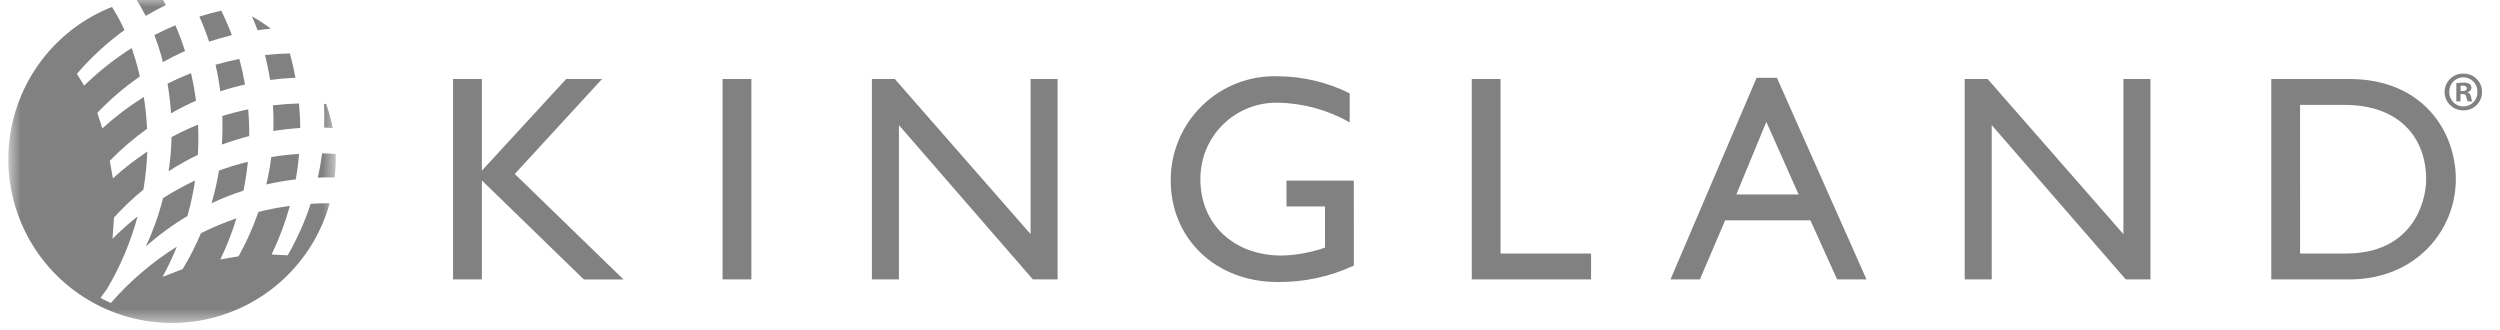 <svg xmlns="http://www.w3.org/2000/svg" fill="none" viewBox="0 0 182 24" height="24" width="182">
<g clip-path="url(#clip0_1512_7653)">
<mask height="25" width="25" y="-1" x="0" maskUnits="userSpaceOnUse" style="mask-type:luminance" id="mask0_1512_7653">
<path fill="white" d="M0.605 -0.299H24.443V23.51H0.605V-0.299Z"></path>
</mask>
<g mask="url(#mask0_1512_7653)">
<path fill="#818181" d="M24.222 9.318C24.108 8.725 23.948 8.141 23.744 7.572C23.689 7.567 23.64 7.565 23.586 7.562C23.617 8.139 23.622 8.713 23.602 9.285C23.802 9.292 24.007 9.301 24.222 9.318ZM16.156 10.525C16.807 10.284 17.471 10.077 18.143 9.906C18.149 9.26 18.124 8.611 18.067 7.96C17.428 8.093 16.8 8.254 16.182 8.444C16.209 9.137 16.2 9.832 16.154 10.525M17.836 6.148C17.728 5.528 17.592 4.909 17.426 4.29C16.842 4.407 16.262 4.548 15.689 4.714C15.842 5.359 15.951 6.005 16.035 6.649C16.627 6.454 17.228 6.287 17.836 6.148ZM21.855 9.317C21.855 8.725 21.821 8.129 21.767 7.532C21.128 7.549 20.495 7.595 19.869 7.669C19.909 8.294 19.92 8.918 19.9 9.537C20.543 9.434 21.196 9.359 21.855 9.317ZM19.665 5.82C20.271 5.739 20.886 5.686 21.509 5.66C21.402 5.07 21.267 4.479 21.105 3.89C20.495 3.903 19.886 3.941 19.293 4.006C19.445 4.611 19.569 5.215 19.665 5.82ZM16.109 0.773C15.57 0.897 15.038 1.041 14.515 1.205C14.783 1.802 15.019 2.413 15.224 3.034C15.766 2.853 16.318 2.693 16.879 2.556C16.651 1.95 16.393 1.356 16.108 0.774M23.138 12.937C23.281 12.931 23.422 12.919 23.566 12.917C23.83 12.912 24.095 12.917 24.364 12.927C24.414 12.483 24.44 12.037 24.441 11.59C24.441 11.462 24.434 11.336 24.431 11.209C24.104 11.182 23.777 11.165 23.45 11.161C23.372 11.758 23.268 12.351 23.138 12.937ZM12.767 1.843C12.246 2.06 11.736 2.296 11.238 2.552C11.436 3.064 11.605 3.578 11.752 4.102C11.791 4.241 11.82 4.382 11.855 4.52C12.38 4.229 12.918 3.96 13.469 3.715C13.268 3.079 13.034 2.455 12.767 1.843ZM21.778 11.203C21.093 11.246 20.417 11.321 19.751 11.428C19.664 12.1 19.544 12.768 19.389 13.428C20.097 13.266 20.812 13.144 21.533 13.06C21.642 12.447 21.723 11.829 21.778 11.204M13.644 15.73C13.885 14.88 14.072 14.014 14.204 13.14C13.4 13.517 12.621 13.945 11.871 14.422C11.565 15.63 11.146 16.807 10.621 17.938C11.557 17.108 12.569 16.369 13.644 15.728M18.044 11.778C17.332 11.953 16.63 12.167 15.941 12.417C15.81 13.219 15.63 14.012 15.404 14.792C16.158 14.439 16.933 14.134 17.726 13.877C17.868 13.182 17.975 12.48 18.045 11.774"></path>
<path fill="#818181" d="M23.866 14.796C23.447 14.796 23.028 14.812 22.619 14.836C22.189 16.141 21.628 17.399 20.942 18.589L19.773 18.527C20.32 17.389 20.765 16.205 21.102 14.989C20.331 15.092 19.566 15.239 18.811 15.428C18.426 16.546 17.943 17.627 17.368 18.659L16.039 18.888C16.506 17.922 16.898 16.922 17.213 15.896C16.329 16.198 15.466 16.559 14.631 16.976C14.251 17.878 13.805 18.751 13.297 19.588L11.831 20.158C12.222 19.445 12.571 18.709 12.877 17.955C11.081 19.077 9.461 20.459 8.071 22.056C8.071 22.056 7.978 22.012 7.895 21.976C7.812 21.939 7.617 21.841 7.569 21.817C7.472 21.769 7.32 21.687 7.32 21.687C7.464 21.476 7.617 21.273 7.769 21.068C8.759 19.407 9.516 17.617 10.019 15.75C9.378 16.259 8.768 16.805 8.19 17.385L8.301 15.833C8.963 15.105 9.678 14.427 10.44 13.804C10.595 12.889 10.689 11.965 10.722 11.037C9.84 11.623 9.003 12.274 8.219 12.985L7.991 11.709C8.825 10.852 9.733 10.071 10.706 9.376C10.671 8.6 10.591 7.827 10.469 7.06C9.397 7.73 8.387 8.495 7.451 9.346L7.083 8.217C8.024 7.23 9.063 6.342 10.184 5.565C10.089 5.159 9.983 4.756 9.866 4.355C9.78 4.067 9.687 3.781 9.588 3.497C8.342 4.286 7.182 5.203 6.127 6.233L5.598 5.375C6.624 4.181 7.786 3.111 9.061 2.188C8.796 1.607 8.493 1.045 8.155 0.504C6.267 1.248 4.6 2.462 3.312 4.03C2.024 5.599 1.159 7.47 0.797 9.467C0.435 11.463 0.588 13.52 1.244 15.44C1.899 17.361 3.033 19.082 4.54 20.442C6.047 21.801 7.876 22.753 9.853 23.208C11.831 23.663 13.892 23.605 15.841 23.04C17.791 22.475 19.563 21.422 20.991 19.98C22.419 18.539 23.456 16.756 24.002 14.802H23.866M18.747 2.201C19.067 2.156 19.39 2.118 19.714 2.088C19.278 1.758 18.82 1.458 18.343 1.19C18.495 1.546 18.632 1.875 18.75 2.202"></path>
<path fill="#818181" d="M14.405 11.271C14.448 10.539 14.453 9.805 14.418 9.072C13.76 9.341 13.117 9.644 12.489 9.979C12.47 10.811 12.399 11.642 12.276 12.465C12.96 12.024 13.671 11.625 14.405 11.271ZM10.612 1.158C11.087 0.874 11.573 0.611 12.07 0.368C11.963 0.155 11.849 -0.067 11.727 -0.299C11.12 -0.259 10.518 -0.172 9.924 -0.041C10.181 0.366 10.408 0.765 10.61 1.159M14.267 7.332C14.181 6.664 14.06 5.995 13.905 5.326C13.321 5.555 12.751 5.809 12.195 6.088C12.319 6.804 12.405 7.526 12.45 8.251C13.04 7.914 13.646 7.607 14.267 7.332Z"></path>
</g>
<path fill="#818181" d="M41.221 5.749L35.08 12.424V5.749H32.982V20.339H35.08V13.134L42.504 20.344H45.392L37.476 12.664L43.83 5.752L41.221 5.749ZM52.602 5.749H54.7V20.341H52.602V5.749ZM75.027 5.749V17.045L65.141 5.749H63.473V20.339H65.441V9.108L75.194 20.34H76.991V5.749L75.027 5.749ZM98.561 19.332C96.821 20.144 94.92 20.553 92.999 20.53C88.528 20.53 85.228 17.407 85.228 13.128C85.225 12.11 85.427 11.103 85.823 10.165C86.218 9.228 86.799 8.38 87.531 7.673C88.262 6.966 89.128 6.413 90.078 6.049C91.028 5.685 92.042 5.516 93.059 5.553C94.864 5.566 96.641 5.991 98.258 6.794V8.911C96.66 7.998 94.856 7.505 93.016 7.478C92.277 7.464 91.542 7.598 90.855 7.873C90.169 8.148 89.545 8.558 89.02 9.079C88.495 9.6 88.08 10.221 87.8 10.905C87.52 11.59 87.38 12.323 87.389 13.063C87.389 16.315 89.827 18.604 93.294 18.604C94.373 18.579 95.442 18.384 96.46 18.026V15.03H93.658V13.148H98.557L98.561 19.332ZM107.145 5.749V20.339H115.83V18.457H109.24V5.749H107.145ZM128.588 8.872L130.941 14.158H126.405L128.588 8.872ZM127.881 5.663L121.612 20.341H123.752L125.591 16.041H131.798L133.744 20.341H135.882L129.358 5.663H127.881ZM154.585 5.749V17.045L144.699 5.749H143.03V20.339H144.998V9.108L154.756 20.34H156.553V5.749L154.585 5.749Z"></path>
<path fill="#818181" d="M167.446 18.458H170.782C175.532 18.458 176.623 14.842 176.623 13.045C176.623 10.114 174.761 7.636 170.675 7.636H167.445L167.446 18.458ZM165.348 5.75H171.018C176.41 5.75 178.785 9.601 178.785 13.045C178.785 16.79 175.853 20.342 171.038 20.342H165.348L165.348 5.75ZM179.134 6.632H179.279C179.448 6.632 179.584 6.576 179.584 6.438C179.584 6.315 179.494 6.234 179.3 6.234C179.243 6.233 179.186 6.238 179.131 6.25L179.134 6.632ZM179.124 7.384H178.82V6.056C178.988 6.027 179.158 6.014 179.329 6.017C179.489 6.003 179.65 6.036 179.791 6.113C179.833 6.148 179.866 6.193 179.889 6.244C179.911 6.294 179.922 6.349 179.921 6.404C179.914 6.478 179.884 6.548 179.834 6.603C179.785 6.658 179.718 6.695 179.646 6.709V6.725C179.712 6.752 179.77 6.796 179.812 6.853C179.855 6.911 179.882 6.979 179.889 7.05C179.901 7.165 179.934 7.277 179.986 7.38H179.652C179.601 7.278 179.566 7.168 179.547 7.056C179.522 6.912 179.441 6.847 179.271 6.847H179.125L179.124 7.384ZM178.307 6.688C178.302 6.826 178.326 6.964 178.376 7.093C178.427 7.223 178.502 7.34 178.599 7.439C178.696 7.538 178.812 7.617 178.94 7.67C179.068 7.723 179.205 7.75 179.344 7.749C179.48 7.748 179.615 7.72 179.74 7.667C179.865 7.613 179.978 7.535 180.072 7.436C180.166 7.338 180.24 7.222 180.289 7.095C180.337 6.968 180.36 6.832 180.355 6.696C180.361 6.558 180.339 6.421 180.29 6.292C180.242 6.163 180.168 6.045 180.072 5.945C179.977 5.845 179.863 5.766 179.736 5.711C179.609 5.657 179.473 5.628 179.335 5.628C179.197 5.627 179.061 5.655 178.934 5.708C178.807 5.762 178.692 5.84 178.596 5.939C178.5 6.038 178.425 6.155 178.375 6.284C178.325 6.413 178.302 6.55 178.307 6.688ZM180.695 6.688C180.696 6.866 180.662 7.043 180.594 7.208C180.526 7.373 180.426 7.522 180.299 7.648C180.172 7.773 180.022 7.872 179.856 7.938C179.691 8.004 179.514 8.037 179.335 8.033C179.157 8.038 178.98 8.006 178.814 7.941C178.648 7.876 178.497 7.778 178.369 7.653C178.242 7.529 178.14 7.38 178.071 7.216C178.002 7.051 177.966 6.875 177.966 6.697C177.966 6.518 178.002 6.342 178.071 6.177C178.14 6.013 178.242 5.864 178.369 5.74C178.497 5.615 178.648 5.517 178.814 5.452C178.98 5.387 179.157 5.356 179.335 5.36C179.512 5.356 179.688 5.387 179.853 5.452C180.018 5.517 180.168 5.615 180.294 5.738C180.421 5.862 180.521 6.01 180.59 6.173C180.659 6.336 180.694 6.511 180.695 6.688Z"></path>
</g>
<defs>
<clipPath id="clip0_1512_7653">
<rect transform="translate(0.436)" fill="white" height="24" width="180.6"></rect>
</clipPath>
</defs>
</svg>
